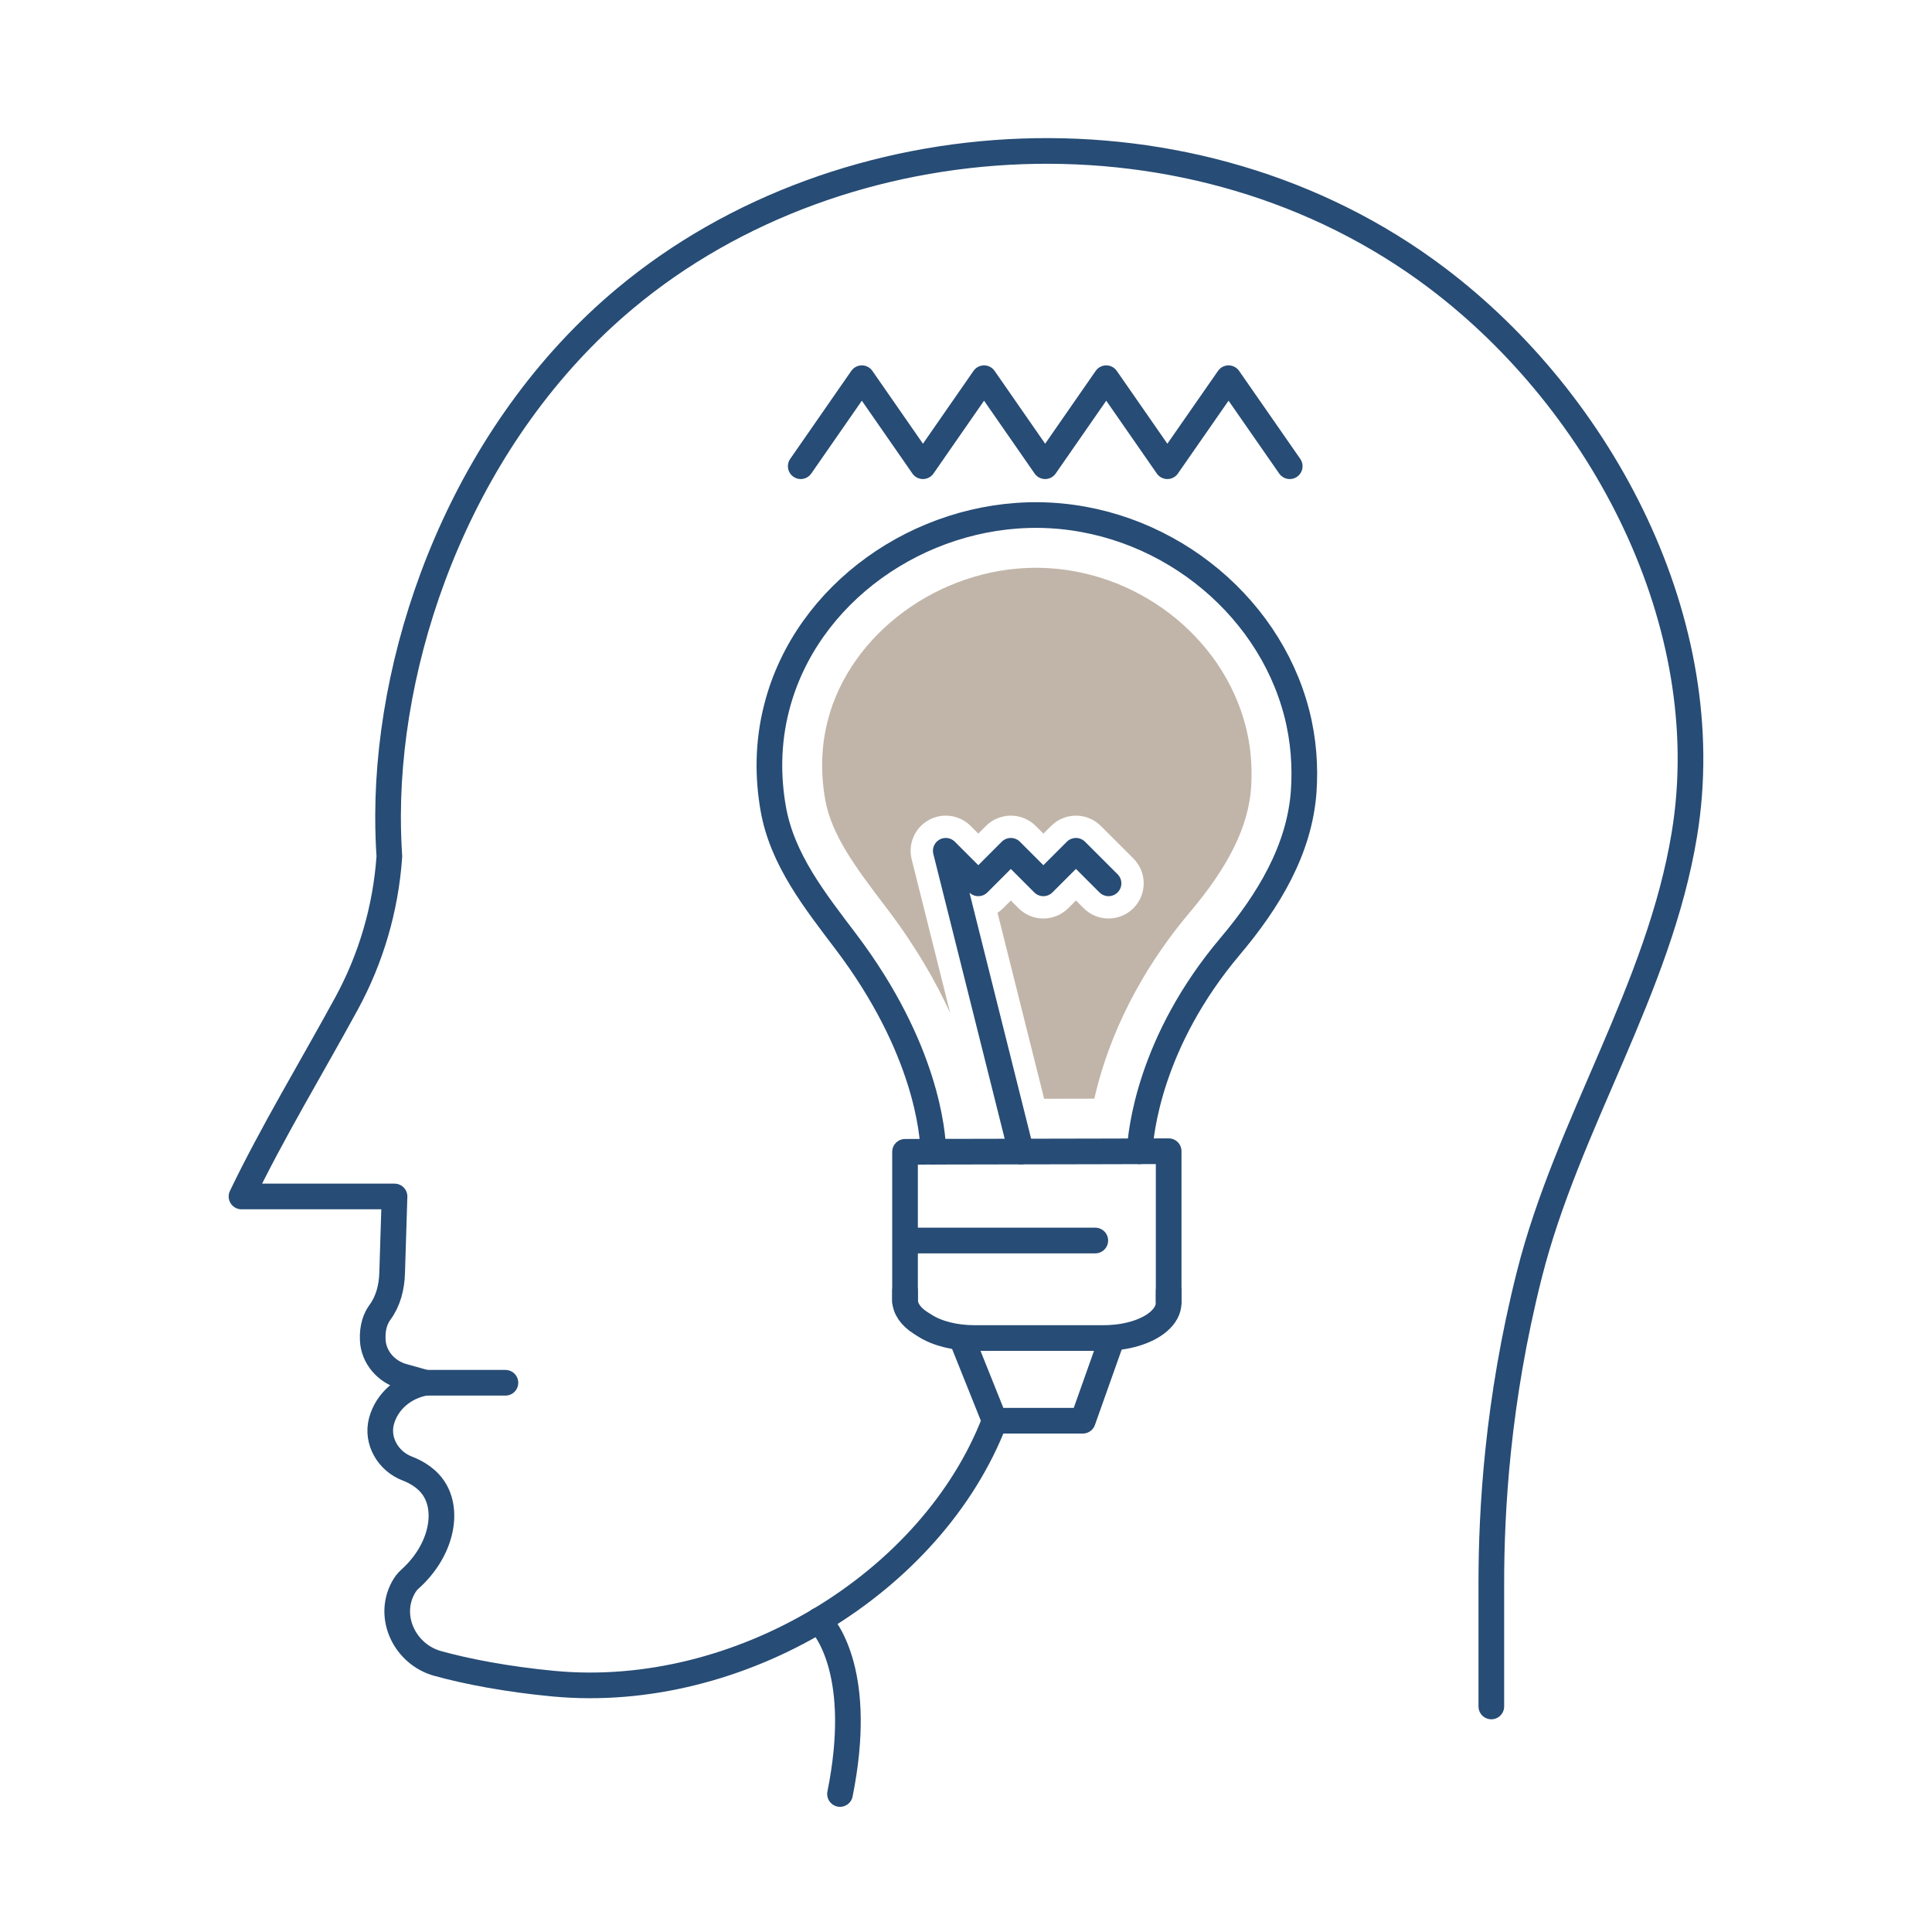 <svg width="128" height="128" viewBox="0 0 128 128" fill="none" xmlns="http://www.w3.org/2000/svg">
<path d="M65.9 94.126C61.759 104.907 48.938 112.691 36.7 111.55C33.604 111.261 30.9 110.737 28.994 110.208C26.847 109.612 25.65 107.172 26.707 105.211C26.829 104.985 26.974 104.788 27.147 104.633C29.174 102.82 29.727 100.316 28.833 98.764C28.387 97.988 27.634 97.544 26.975 97.291C25.719 96.808 24.93 95.47 25.271 94.168C25.275 94.154 25.279 94.139 25.283 94.125C25.642 92.83 26.784 91.847 28.197 91.612L26.688 91.189C25.591 90.881 24.753 89.927 24.696 88.789C24.653 87.912 24.894 87.326 25.174 86.945C25.72 86.203 25.952 85.276 25.98 84.355L26.139 79.269H16C18.018 75.063 20.633 70.749 22.956 66.488C24.583 63.503 25.546 60.205 25.791 56.814L25.797 56.737C25.753 56.084 25.706 55.136 25.71 53.994C25.749 42.549 30.835 28.61 41.417 19.77C55.884 7.685 79.181 6.333 95.186 18.405C106.178 26.697 113.884 41.34 111.597 55.265C109.906 65.565 103.853 74.419 101.319 84.463C99.207 92.832 98.801 100.047 98.804 104.942V113.057" stroke="#274C75" stroke-width="1.7" stroke-linecap="round" stroke-linejoin="round"/>
<path d="M54.245 107.353C54.785 107.918 57.233 110.989 55.653 118.857" stroke="#274C75" stroke-width="1.7" stroke-linecap="round" stroke-linejoin="round"/>
<path d="M28.196 91.612H33.486" stroke="#274C75" stroke-width="1.7" stroke-linecap="round" stroke-linejoin="round"/>
<path d="M86.376 52.4C86.108 56.295 84.024 59.706 81.503 62.693C76.147 69.039 75.57 75.053 75.506 76.276L73.445 76.282L61.836 76.305C61.807 75.065 61.364 69.435 56.066 62.419C53.994 59.677 51.822 56.958 51.228 53.57C50.879 51.573 50.832 49.273 51.467 46.834C53.423 39.265 60.957 34.037 68.828 34.124C76.857 34.218 84.006 39.824 85.916 47.259C86.382 49.075 86.481 50.81 86.376 52.4Z" stroke="#274C75" stroke-width="1.7" stroke-linecap="round" stroke-linejoin="round"/>
<path d="M60.722 82.188H72.566" stroke="#274C75" stroke-width="1.7" stroke-linecap="round" stroke-linejoin="round"/>
<path d="M59.962 85.525V86.129C59.962 86.688 60.329 87.227 60.997 87.65L61.283 87.831C62.099 88.349 63.291 88.647 64.545 88.647H73.129C74.594 88.647 75.958 88.241 76.748 87.57C77.191 87.194 77.427 86.756 77.427 86.31V85.525" stroke="#274C75" stroke-width="1.7" stroke-linecap="round" stroke-linejoin="round"/>
<path d="M77.427 86.237V85.527V76.27L75.506 76.276" stroke="#274C75" stroke-width="1.7" stroke-linecap="round" stroke-linejoin="round"/>
<path d="M61.836 76.305L59.961 76.311V85.527V86.127V86.237" stroke="#274C75" stroke-width="1.7" stroke-linecap="round" stroke-linejoin="round"/>
<path d="M63.704 88.647L65.9 94.126H71.739L73.685 88.647" stroke="#274C75" stroke-width="1.7" stroke-linecap="round" stroke-linejoin="round"/>
<path d="M73.443 58.524L71.284 56.367L69.125 58.524L66.97 56.367L64.815 58.524L62.66 56.367L67.65 76.288" stroke="#274C75" stroke-width="1.7" stroke-linecap="round" stroke-linejoin="round"/>
<path d="M82.532 48.127C80.987 42.112 75.207 37.691 68.789 37.618L68.634 37.617C62.262 37.617 56.336 41.954 54.847 47.712C54.412 49.387 54.352 51.155 54.669 52.967C55.086 55.343 56.754 57.544 58.521 59.875L58.854 60.314C60.692 62.748 62.007 65.048 62.952 67.114L60.401 56.933C60.146 55.918 60.602 54.857 61.513 54.341C61.872 54.138 62.267 54.039 62.66 54.039C63.263 54.039 63.859 54.272 64.308 54.721L64.815 55.229L65.323 54.721C65.76 54.284 66.353 54.039 66.97 54.039C67.588 54.039 68.181 54.284 68.618 54.721L69.128 55.231L69.64 54.72C70.094 54.266 70.69 54.039 71.285 54.039C71.881 54.039 72.477 54.266 72.931 54.72L75.09 56.876C76 57.785 76.001 59.26 75.092 60.17C74.637 60.624 74.04 60.853 73.444 60.853C72.848 60.853 72.253 60.626 71.798 60.172L71.285 59.659L70.771 60.172C70.317 60.626 69.721 60.853 69.126 60.853C68.53 60.853 67.933 60.625 67.478 60.17L66.97 59.662L66.463 60.17C66.348 60.284 66.223 60.386 66.089 60.473L69.177 72.797L72.502 72.79C73.199 69.713 74.863 65.143 78.833 60.439C81.424 57.369 82.714 54.739 82.89 52.169C82.982 50.772 82.861 49.413 82.532 48.127Z" fill="#C1B5A9"/>
<path d="M53.051 30.888L57.099 25.057L61.148 30.888L65.196 25.057L69.244 30.888L73.291 25.057L77.341 30.888L81.395 25.057L85.448 30.888" stroke="#274C75" stroke-width="1.7" stroke-linecap="round" stroke-linejoin="round"/>
</svg>
